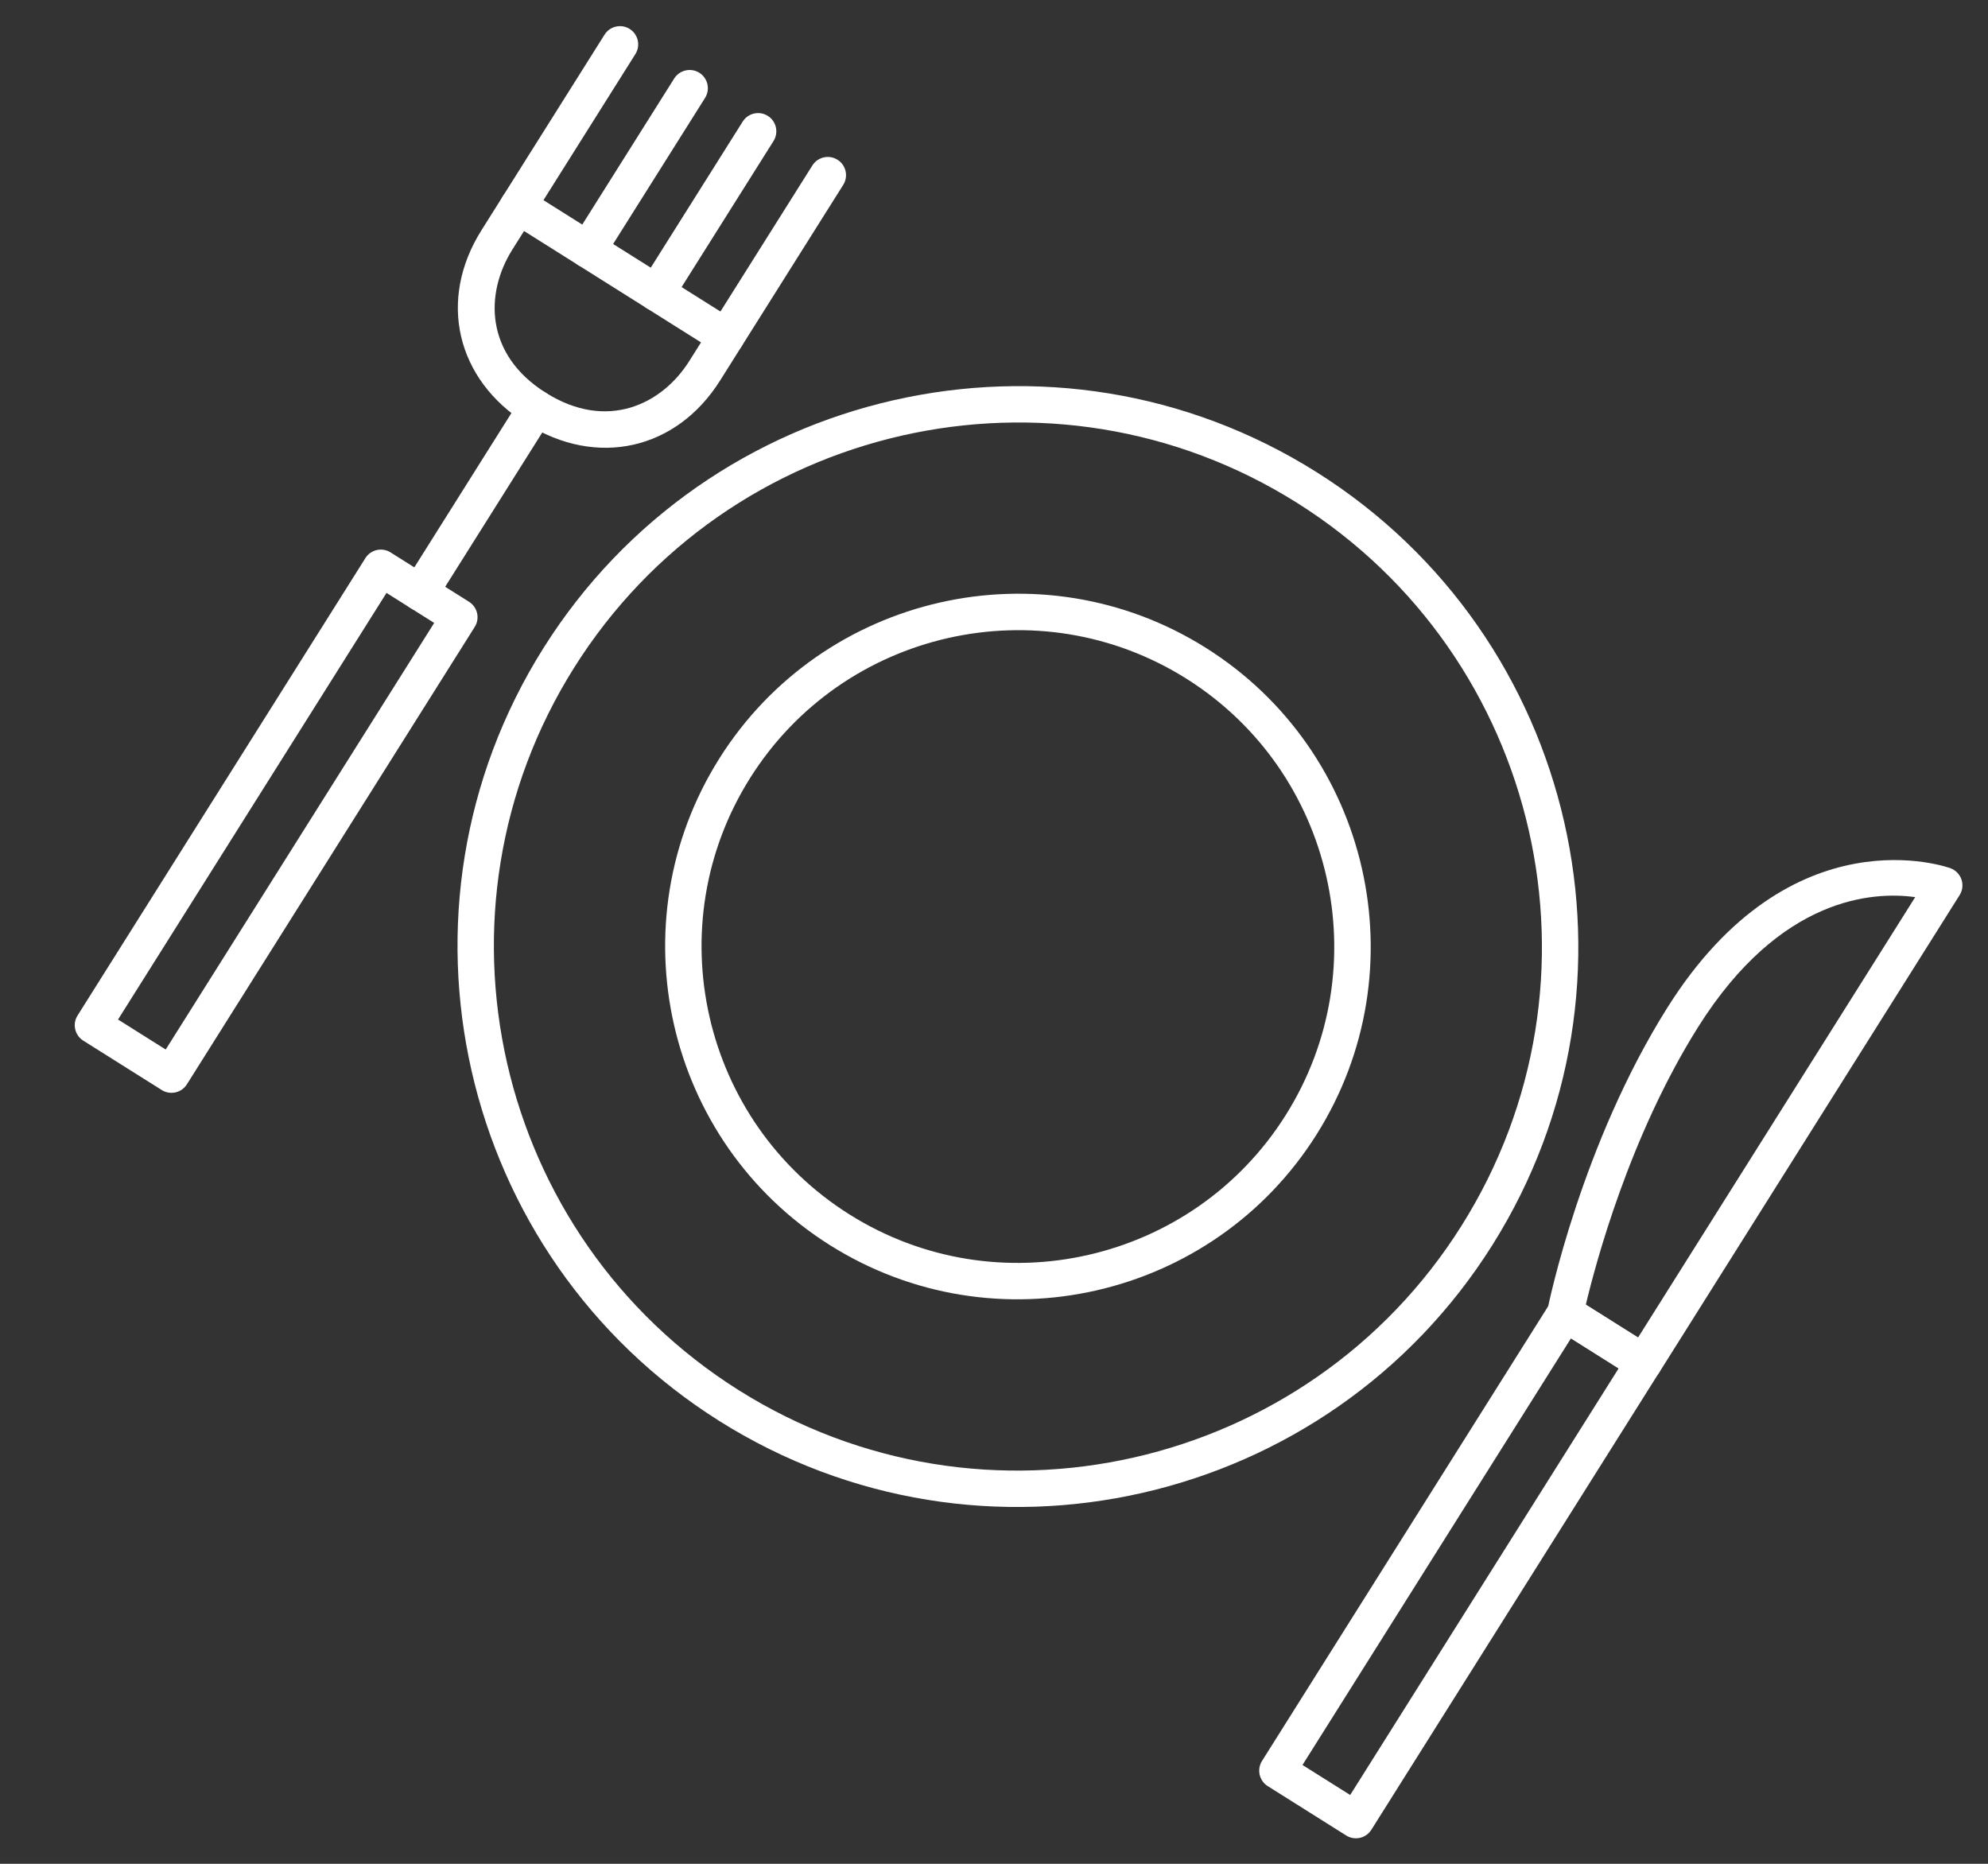 <svg width="96" height="90" viewBox="0 0 96 90" fill="none" xmlns="http://www.w3.org/2000/svg">
<rect x="0" y="0" width="96" height="90" fill="#333333" stroke="none"/>
<path d="M78.909 66.546L75.119 64.16C74.81 63.966 74.653 63.599 74.727 63.242C74.792 62.918 76.377 55.236 80.519 48.654C86.519 39.121 94.126 41.901 94.202 41.93C94.446 42.027 94.638 42.224 94.72 42.474C94.802 42.724 94.772 42.998 94.631 43.221L80.124 66.273C79.865 66.684 79.321 66.808 78.91 66.549L78.909 66.546ZM76.579 63.002L79.1 64.589L92.485 43.321C90.459 43.041 85.968 43.291 82.005 49.589C78.676 54.878 77.032 61.091 76.579 63.002Z" fill="white"/>
<path d="M65.008 88.633L61.218 86.248C60.807 85.99 60.684 85.445 60.942 85.034L74.843 62.946C75.101 62.536 75.646 62.412 76.056 62.67L79.847 65.055C80.257 65.314 80.381 65.858 80.123 66.269L66.222 88.357C65.963 88.768 65.419 88.892 65.008 88.633ZM62.897 85.228L65.2 86.677L78.164 66.077L75.862 64.627L62.897 85.228Z" fill="white"/>
<path d="M7.811 52.636L4.021 50.251C3.61 49.993 3.486 49.448 3.745 49.038L17.645 26.95C17.904 26.539 18.448 26.415 18.859 26.674L22.649 29.059C23.06 29.317 23.184 29.862 22.925 30.273L9.025 52.36C8.766 52.771 8.222 52.895 7.811 52.636ZM5.7 49.231L8.002 50.68L20.967 30.08L18.664 28.631L5.7 49.231Z" fill="white"/>
<path d="M25.416 20.455C22.023 18.32 21.133 14.482 23.25 11.118L29.193 1.674C29.452 1.263 29.996 1.139 30.407 1.398C30.818 1.656 30.942 2.201 30.683 2.611L24.739 12.056C23.417 14.158 23.403 17.108 26.356 18.966C29.308 20.825 31.964 19.534 33.285 17.434L39.229 7.99C39.488 7.579 40.032 7.455 40.443 7.714C40.854 7.972 40.978 8.517 40.719 8.927L34.775 18.372C32.659 21.735 28.811 22.591 25.421 20.458L25.416 20.455Z" fill="white"/>
<path d="M19.815 29.355C19.404 29.097 19.28 28.553 19.539 28.142L25.14 19.241C25.399 18.83 25.943 18.706 26.354 18.965C26.765 19.224 26.889 19.768 26.63 20.179L21.029 29.079C20.77 29.49 20.226 29.614 19.815 29.355Z" fill="white"/>
<path d="M27.925 12.803C27.514 12.545 27.39 12 27.649 11.589L32.557 3.79C32.816 3.38 33.36 3.256 33.771 3.514C34.182 3.773 34.306 4.317 34.047 4.728L29.139 12.527C28.88 12.938 28.336 13.062 27.925 12.803Z" fill="white"/>
<path d="M31.232 14.884C30.821 14.626 30.697 14.082 30.956 13.671L35.864 5.872C36.122 5.461 36.667 5.337 37.077 5.596C37.488 5.854 37.612 6.398 37.354 6.809L32.445 14.608C32.187 15.019 31.642 15.143 31.232 14.884Z" fill="white"/>
<path d="M34.595 17.001L24.561 10.687C24.15 10.428 24.027 9.884 24.285 9.473C24.544 9.062 25.088 8.938 25.499 9.197L35.533 15.511C35.943 15.77 36.067 16.314 35.809 16.725C35.55 17.136 35.006 17.26 34.595 17.001Z" fill="white"/>
<path d="M34.737 68.618C22.105 60.668 18.295 43.923 26.245 31.291C34.195 18.659 50.942 14.847 63.574 22.797C76.206 30.747 80.015 47.492 72.064 60.126C64.113 72.76 47.369 76.568 34.737 68.618ZM62.637 24.284C50.825 16.85 35.168 20.412 27.733 32.227C20.297 44.042 23.86 59.697 35.673 67.13C47.485 74.564 63.142 71.003 70.576 59.19C78.01 47.378 74.45 31.718 62.637 24.284Z" fill="white"/>
<path d="M40.08 60.128C32.127 55.123 29.729 44.583 34.734 36.63C39.739 28.677 50.279 26.279 58.232 31.284C66.185 36.289 68.583 46.83 63.578 54.782C58.573 62.735 48.032 65.133 40.08 60.128ZM57.294 32.774C50.164 28.286 40.711 30.437 36.222 37.57C31.733 44.703 33.885 54.153 41.016 58.641C48.147 63.128 57.599 60.978 62.087 53.847C66.574 46.716 64.425 37.262 57.294 32.774Z" fill="white"/>
</svg>
